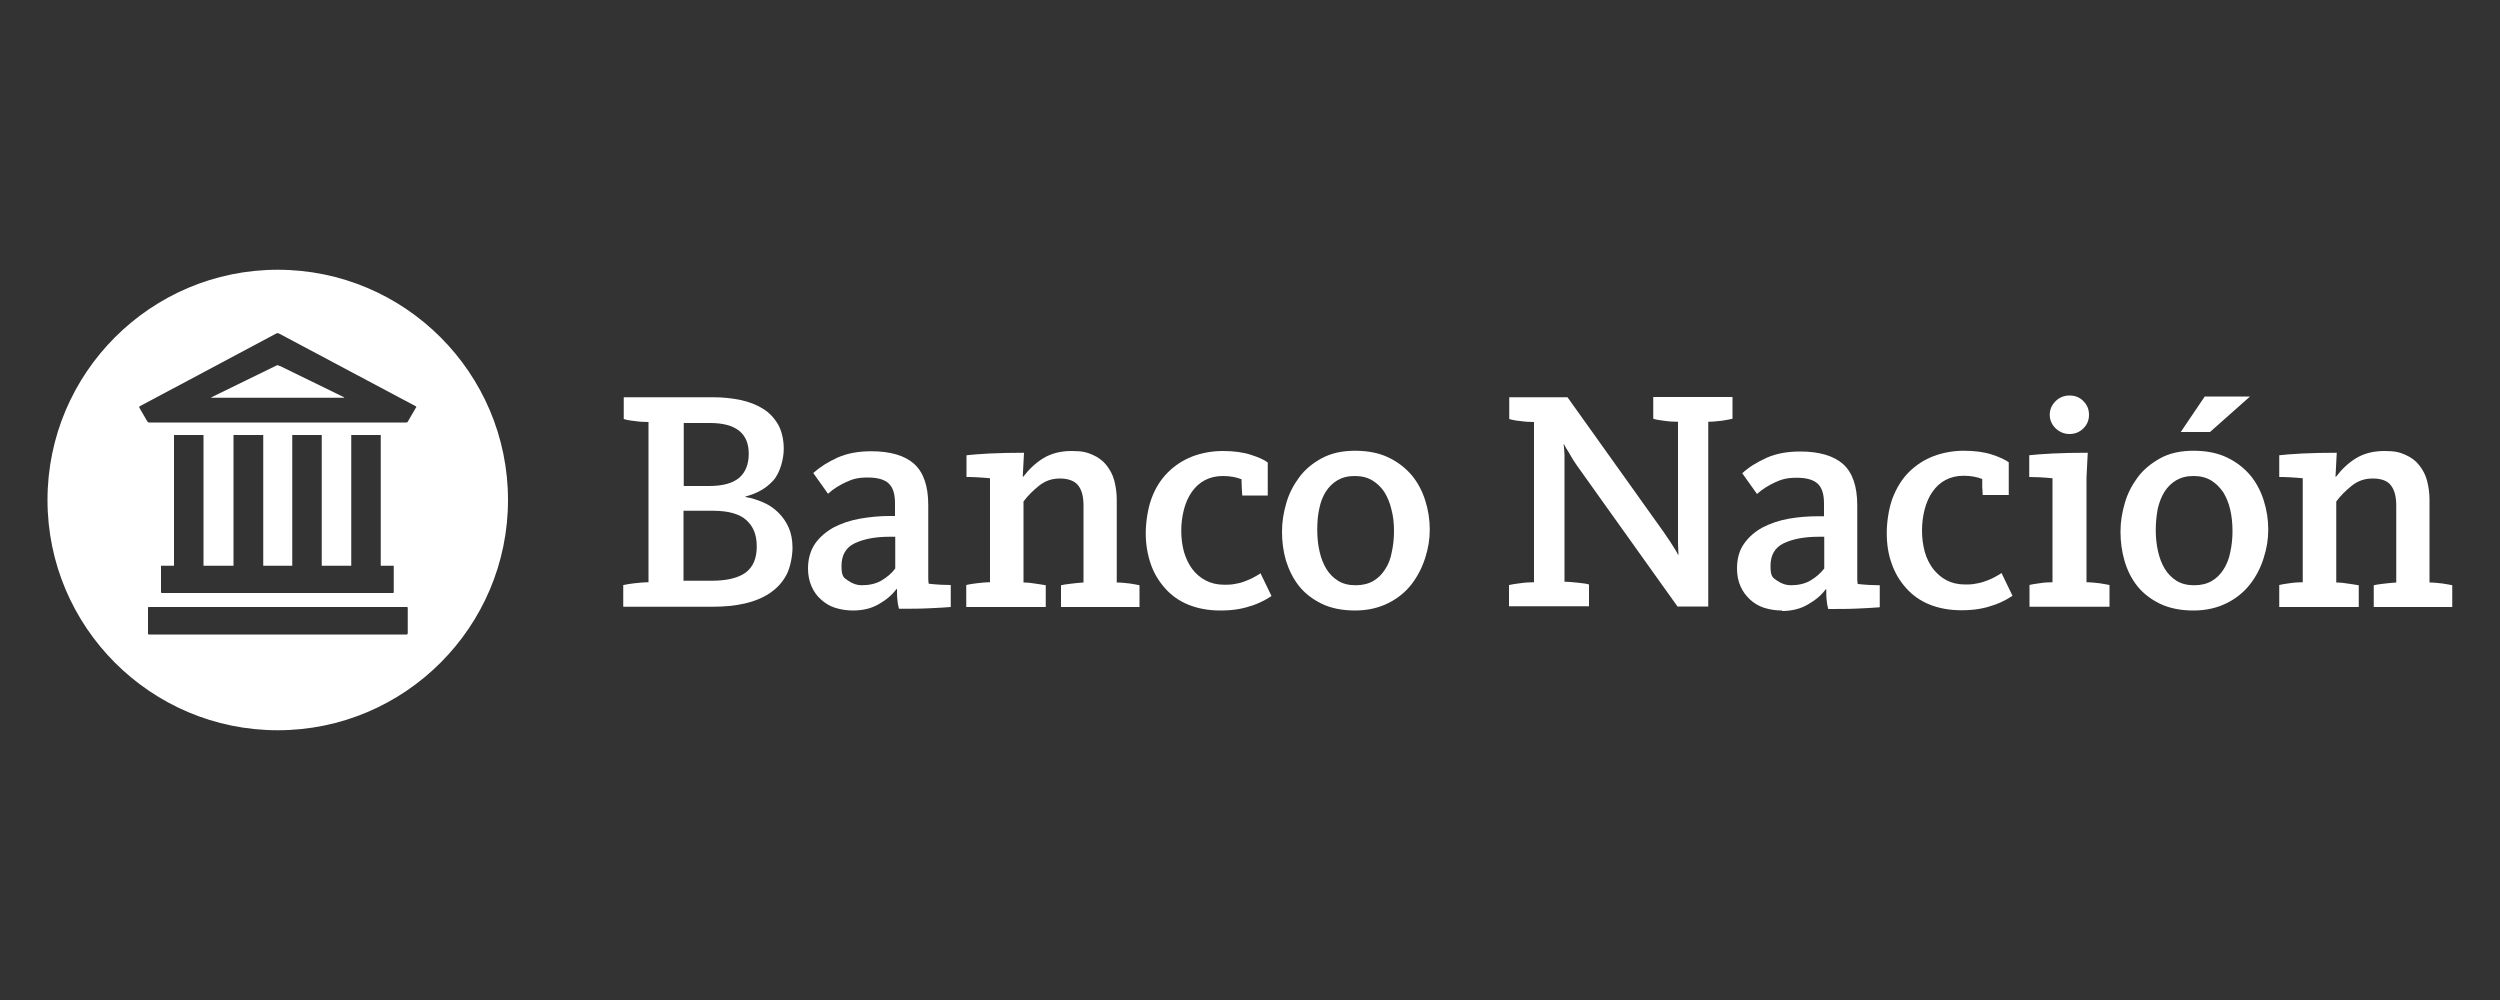 <?xml version="1.0" encoding="UTF-8"?>
<svg id="Capa_1" data-name="Capa 1" xmlns="http://www.w3.org/2000/svg" version="1.1" viewBox="0 0 1000 400">
  <rect x="0" y="0" width="1000" height="400" fill="#333333" stroke="none"/>
  <defs>
    <style>
      .cls-1 {
        fill: #fff;
        stroke-width: 0px;
      }
    </style>
  </defs>
  <g>
    <path class="cls-1" d="M111.8,146.4c-.2,0-.4-.2-.5-.3h-.5l-26.2,12.8c-.2,0-.2.2,0,.2h53q.2,0,0-.2l-25.8-12.6h0Z"/>
    <path class="cls-1" d="M111.1,107.9c-50.8,0-92.1,41.3-92.1,92.1s41.3,92.1,92.1,92.1,92.1-41.3,92.1-92.1-41.3-92.1-92.1-92.1ZM163,253.5s-.1.3-.3.3H59.5s-.3-.1-.3-.3v-10.4s0-.3.3-.3h103.3s.3.1.3.3v10.4h-.1ZM93.4,226.3v-52.3h11.9v52.3h11.6v-52.3h11.8v52.3h11.8v-52.3h11.8v52.3h5.2v10.6c0,.2-.1.3-.3.3h-92.5s-.3-.1-.3-.3v-10.6h5.2v-52.3h11.8v52.3h12ZM166.4,163l-3.3,5.7c0,.2-.4.3-.6.3H59.6c-.2,0-.5-.2-.6-.3l-3.3-5.7c0-.2,0-.4.2-.5l54.8-29.2h.7l54.9,29.2c.2,0,.2.3.2.5h0Z"/>
  </g>
  <path class="cls-1" d="M249.5,234c.9-.2,2.4-.5,4.3-.7,2-.2,3.8-.4,5.6-.4v-64.1c-1.8,0-3.6-.1-5.6-.4-2-.2-3.4-.5-4.3-.8v-8.7h35.8c3.9,0,7.5.4,10.9,1.1,3.4.7,6.4,1.9,9,3.5s4.6,3.8,6.1,6.4c1.4,2.6,2.2,5.9,2.2,9.7s-1.4,9.5-4.2,12.6c-2.8,3.1-6.5,5.2-11.1,6.4v.2c2.5.4,4.9,1.2,7.2,2.2s4.3,2.4,6,4.1c1.7,1.7,3.1,3.7,4.1,6s1.5,5,1.5,8-.8,7.8-2.4,10.8-3.8,5.4-6.6,7.3c-2.8,1.9-6.2,3.3-10.1,4.2s-8.3,1.3-13.1,1.3h-35.5v-8.7h.2ZM273.4,194.4h10.2c5.5,0,9.5-1.1,12.1-3.3,2.5-2.2,3.8-5.4,3.8-9.6,0-8.2-5.2-12.3-15.5-12.3h-10.5v25.2h-.1ZM273.4,232.3h11.1c6.2,0,10.8-1.1,13.8-3.3,2.9-2.2,4.4-5.6,4.4-10.4s-1.4-8-4.1-10.5-7.2-3.8-13.4-3.8h-11.8v28h0Z"/>
  <path class="cls-1" d="M341.2,244.2c-2.6,0-5-.4-7.2-1.1-2.2-.7-4.1-1.9-5.6-3.3-1.6-1.4-2.9-3.2-3.8-5.3s-1.4-4.4-1.4-7.1c0-3.9,1-7.2,2.8-9.9,1.9-2.7,4.4-4.8,7.4-6.5,3.1-1.6,6.5-2.8,10.4-3.5s7.9-1.1,11.9-1.1h2.3v-5.1c0-3.7-.8-6.3-2.5-7.9-1.7-1.6-4.5-2.4-8.4-2.4s-6,.6-8.6,1.8-5.1,2.7-7.3,4.7l-5.9-8.3c2.7-2.4,6-4.5,9.8-6.2s8.4-2.5,13.4-2.5c7.6,0,13.4,1.7,17.1,5,3.8,3.4,5.7,8.9,5.7,16.5v28.7c0,1,0,1.9.2,2.8,1.8.2,3.4.3,4.9.4,1.5,0,2.8.1,3.9.1v8.8c-1.9.2-4.6.3-8.4.5s-7.8.2-12.3.2c-.2-.8-.5-1.9-.6-3.3-.2-1.4-.2-2.9-.2-4.6h-.2c-1.7,2.3-4,4.3-7,6-3,1.8-6.5,2.6-10.5,2.6M344.6,234.1c3.1,0,5.8-.6,8-1.9,2.2-1.3,4-2.8,5.5-4.8v-12.7h-2.3c-5.7,0-10.3.9-13.9,2.6-3.6,1.7-5.3,4.8-5.3,9.1s.9,4.7,2.7,5.9c1.8,1.2,3.5,1.8,5.4,1.8"/>
  <path class="cls-1" d="M386.5,234c.9-.2,2.3-.5,4.2-.7s3.6-.4,5.3-.4v-41.6c-1.9-.2-3.7-.3-5.4-.4s-3-.1-4-.1v-8.7c1.9-.2,5-.5,9.2-.7s8.8-.3,13.8-.3l-.5,9.6h.2c2.3-3,4.9-5.5,8-7.4s6.9-2.9,11.3-2.9,6.1.5,8.4,1.5,4.2,2.4,5.6,4.2,2.5,3.8,3.1,6.1,1,4.9,1,7.6v33.2c1.7,0,3.4.2,5.2.4,1.8.3,3.1.5,3.9.7v8.7h-31.4v-8.7c.8-.2,2.1-.4,3.8-.6,1.7-.2,3.4-.4,5.2-.5v-30.9c0-3.4-.7-6.1-2.1-7.9s-3.9-2.8-7.3-2.8-6,1-8.4,2.9-4.5,4-6.2,6.3v32.4c1.7,0,3.4.2,5.1.5,1.7.2,3,.5,3.8.6v8.7h-31.8v-8.7h0Z"/>
  <path class="cls-1" d="M496.9,198.2c0-1-.2-2.2-.2-3.3s-.1-2.2-.1-3.2c-2-.8-4.5-1.3-7.4-1.3s-5.2.6-7.3,1.7c-2.1,1.1-3.8,2.7-5.2,4.7s-2.4,4.3-3.1,6.9c-.7,2.7-1.1,5.5-1.1,8.6s.4,5.9,1.1,8.5c.8,2.7,1.9,4.9,3.3,6.8,1.4,1.9,3.3,3.5,5.4,4.6s4.6,1.7,7.5,1.7,3.5-.2,5.1-.5,2.9-.8,4.1-1.3,2.3-1,3.1-1.5c.9-.5,1.6-.9,2.1-1.3l4.4,9.1c-.7.5-1.6,1-2.8,1.7-1.2.6-2.6,1.3-4.3,1.9-1.7.6-3.7,1.2-5.9,1.6-2.2.4-4.7.6-7.5.6-4.7,0-9-.8-12.7-2.3s-6.8-3.7-9.3-6.5-4.5-6-5.8-9.8-2-7.9-2-12.3.8-9.8,2.3-13.9,3.7-7.6,6.5-10.4c2.8-2.8,6-4.9,9.8-6.4,3.7-1.4,7.8-2.2,12.2-2.2s8.1.5,11.2,1.5,5.4,2,6.8,3.1v13.2h-10.2Z"/>
  <path class="cls-1" d="M542.1,244.2c-5.2,0-9.7-.9-13.4-2.7s-6.8-4.2-9.1-7.1-4-6.3-5.2-10.1c-1.1-3.8-1.6-7.6-1.6-11.6s.6-7.6,1.7-11.4c1.1-3.9,2.9-7.3,5.2-10.4,2.3-3.1,5.3-5.6,9-7.6s8.1-3,13.3-3,9.7.9,13.4,2.7c3.8,1.8,6.8,4.2,9.3,7.1,2.4,2.9,4.2,6.3,5.4,10.1s1.8,7.6,1.8,11.6-.6,7.5-1.8,11.3-3,7.3-5.4,10.5c-2.4,3.1-5.5,5.7-9.3,7.6s-8.2,3-13.4,3M542.3,234.1c2.7,0,5.1-.6,7-1.7,1.9-1.1,3.5-2.7,4.7-4.6,1.3-1.9,2.2-4.2,2.7-6.9.6-2.7.9-5.5.9-8.5s-.3-5.9-1-8.5c-.6-2.7-1.6-5-2.8-7-1.3-2-2.9-3.5-4.8-4.7-2-1.2-4.3-1.8-7.1-1.8s-5,.6-6.9,1.7c-1.9,1.1-3.5,2.7-4.7,4.6-1.2,1.9-2.1,4.2-2.6,6.8-.6,2.6-.8,5.5-.8,8.5s.3,5.9.9,8.5c.6,2.7,1.5,5,2.7,7s2.8,3.6,4.7,4.8,4.3,1.8,7,1.8"/>
  <path class="cls-1" d="M603.7,234c.9-.2,2.4-.5,4.3-.7,2-.3,3.9-.4,5.6-.4v-64.1c-1.8,0-3.6-.1-5.6-.4-2-.2-3.4-.5-4.3-.8v-8.7h23.3l35.6,49.9c2,2.8,3.9,5.4,5.5,7.9s2.7,4.2,3.1,5.2h.2c0-.8-.2-2.3-.2-4.5s0-4.8,0-8v-40.7c-1.8,0-3.6-.1-5.6-.4-1.9-.2-3.4-.5-4.3-.8v-8.7h31.7v8.7c-.9.2-2.3.5-4.3.8-1.9.2-3.7.4-5.4.4v73.9h-12.3l-37.6-52.7c-.9-1.2-1.8-2.5-2.7-3.8s-1.7-2.5-2.3-3.6-1.2-2.1-1.8-3c-.5-.8-.8-1.4-1-1.8h-.2c.2.7.3,2.2.4,4.3,0,2.1,0,4.2,0,6.2v44.5c1.7,0,3.5.2,5.5.4s3.4.4,4.3.7v8.7h-32v-8.7h0v.2Z"/>
  <path class="cls-1" d="M712.8,244.2c-2.6,0-5-.4-7.2-1.1-2.2-.7-4.1-1.9-5.6-3.3-1.6-1.5-2.9-3.2-3.8-5.3-.9-2-1.4-4.4-1.4-7.1,0-3.9.9-7.2,2.8-9.9,1.9-2.7,4.3-4.8,7.4-6.5,3.1-1.6,6.5-2.8,10.4-3.5s7.9-1,11.9-1h2.3v-5.1c0-3.7-.8-6.3-2.5-7.9-1.7-1.6-4.5-2.4-8.4-2.4s-6,.6-8.6,1.8-5.1,2.7-7.3,4.7l-5.9-8.3c2.7-2.5,6-4.5,9.8-6.2s8.3-2.5,13.4-2.5c7.6,0,13.3,1.7,17.1,5,3.8,3.4,5.7,8.9,5.7,16.5v28.7c0,1,0,1.9.2,2.8,1.8.2,3.4.3,4.9.4,1.5,0,2.8.1,3.9.1v8.8c-1.9.2-4.6.3-8.4.5s-7.8.2-12.2.2c-.2-.8-.5-1.9-.6-3.3-.2-1.4-.2-2.9-.2-4.6h-.2c-1.7,2.3-4,4.3-7,6-3,1.8-6.5,2.7-10.5,2.7M716.2,234.1c3.1,0,5.8-.6,8-1.9s4-2.9,5.5-4.8v-12.7h-2.3c-5.7,0-10.3.9-13.9,2.6-3.6,1.7-5.3,4.8-5.3,9.1s.9,4.7,2.7,5.9,3.5,1.8,5.4,1.8"/>
  <path class="cls-1" d="M793.1,198.1c0-1-.2-2.2-.2-3.3s0-2.2,0-3.2c-2-.8-4.5-1.3-7.4-1.3s-5.2.6-7.3,1.7c-2.1,1.1-3.8,2.7-5.2,4.7s-2.4,4.3-3.1,6.9c-.7,2.7-1.1,5.5-1.1,8.6s.4,5.9,1.1,8.5,1.9,4.9,3.3,6.8c1.5,1.9,3.3,3.5,5.4,4.6,2.1,1.1,4.6,1.7,7.5,1.7s3.5-.2,5.1-.5,2.9-.8,4.2-1.3c1.2-.5,2.3-1,3.1-1.5.9-.5,1.6-.9,2.1-1.3l4.4,9.1c-.7.5-1.6,1-2.8,1.7-1.2.6-2.6,1.3-4.3,1.9-1.7.6-3.7,1.2-5.9,1.6-2.2.4-4.7.6-7.5.6-4.7,0-9-.8-12.7-2.3s-6.8-3.7-9.3-6.5-4.5-6-5.8-9.8c-1.4-3.8-2-7.9-2-12.3s.8-9.8,2.3-13.9c1.6-4.1,3.7-7.6,6.5-10.4,2.8-2.8,6-4.9,9.8-6.4,3.7-1.4,7.8-2.2,12.2-2.2s8.1.5,11.2,1.5c3.1,1,5.4,2.1,6.8,3.1v13.1h-10.3Z"/>
  <path class="cls-1" d="M811.7,234c.9-.2,2.3-.5,4.1-.7,1.8-.3,3.5-.4,5.2-.4v-41.6c-1.9-.2-3.7-.3-5.3-.4-1.7,0-3-.1-4-.1v-8.7c1.9-.2,5-.5,9.3-.7,4.2-.2,9-.3,14.1-.3l-.5,9.9v41.9c1.7,0,3.4.2,5.2.4,1.8.3,3.1.5,4,.7v8.7h-32v-8.7h0ZM827.8,173.6c-2.2,0-4-.8-5.6-2.3-1.5-1.5-2.3-3.3-2.3-5.4s.8-3.9,2.3-5.4,3.4-2.3,5.6-2.3,4.1.7,5.6,2.3c1.5,1.5,2.2,3.3,2.2,5.4s-.7,3.9-2.2,5.4-3.3,2.3-5.6,2.3"/>
  <path class="cls-1" d="M877.4,244.2c-5.2,0-9.6-.9-13.4-2.7-3.7-1.8-6.8-4.2-9.1-7.1s-4-6.3-5.1-10.1-1.6-7.6-1.6-11.6.6-7.6,1.7-11.4c1.1-3.9,2.9-7.3,5.2-10.4,2.3-3.1,5.4-5.6,9-7.6s8.1-3,13.3-3,9.7.9,13.4,2.7c3.8,1.8,6.8,4.2,9.3,7.1,2.4,2.9,4.2,6.3,5.4,10.1s1.8,7.6,1.8,11.6-.6,7.5-1.8,11.3c-1.2,3.9-3,7.4-5.4,10.5s-5.5,5.7-9.3,7.6-8.2,3-13.4,3M877.7,234.1c2.8,0,5.1-.6,7-1.7s3.5-2.7,4.7-4.6c1.2-1.9,2.2-4.2,2.7-6.9.6-2.7.9-5.5.9-8.5s-.3-5.9-.9-8.5c-.6-2.7-1.6-5-2.8-7-1.3-1.9-2.9-3.5-4.8-4.7-2-1.2-4.3-1.8-7.1-1.8s-5,.6-6.9,1.7c-1.9,1.1-3.5,2.7-4.7,4.6-1.2,1.9-2.1,4.2-2.7,6.8-.5,2.7-.8,5.5-.8,8.5s.3,5.9.9,8.5c.6,2.7,1.5,5,2.7,7s2.8,3.6,4.7,4.8,4.3,1.8,7,1.8M881.9,158.6h18.1l-16,14.2h-11.7l9.6-14.2h0Z"/>
  <path class="cls-1" d="M911.7,234c.9-.2,2.3-.5,4.1-.7,1.9-.3,3.6-.4,5.3-.4v-41.6c-1.9-.2-3.7-.3-5.4-.4s-3-.1-4-.1v-8.7c1.9-.2,5-.5,9.2-.7s8.8-.3,13.8-.3l-.5,9.6h.2c2.3-3,4.9-5.5,8-7.4s6.9-2.9,11.3-2.9,6.1.5,8.4,1.5c2.3,1,4.2,2.4,5.6,4.2s2.5,3.8,3.1,6.1,1,4.9,1,7.6v33.2c1.7,0,3.4.2,5.2.4,1.8.3,3.1.5,3.9.7v8.7h-31.4v-8.7c.8-.2,2.1-.4,3.8-.6s3.4-.4,5.2-.5v-30.9c0-3.4-.7-6.1-2.1-7.9-1.4-1.9-3.9-2.8-7.3-2.8s-6,1-8.4,2.9-4.5,4-6.2,6.3v32.4c1.7,0,3.4.2,5.1.5,1.7.2,3,.5,3.9.6v8.7h-31.8v-8.7h0Z"/>
</svg>